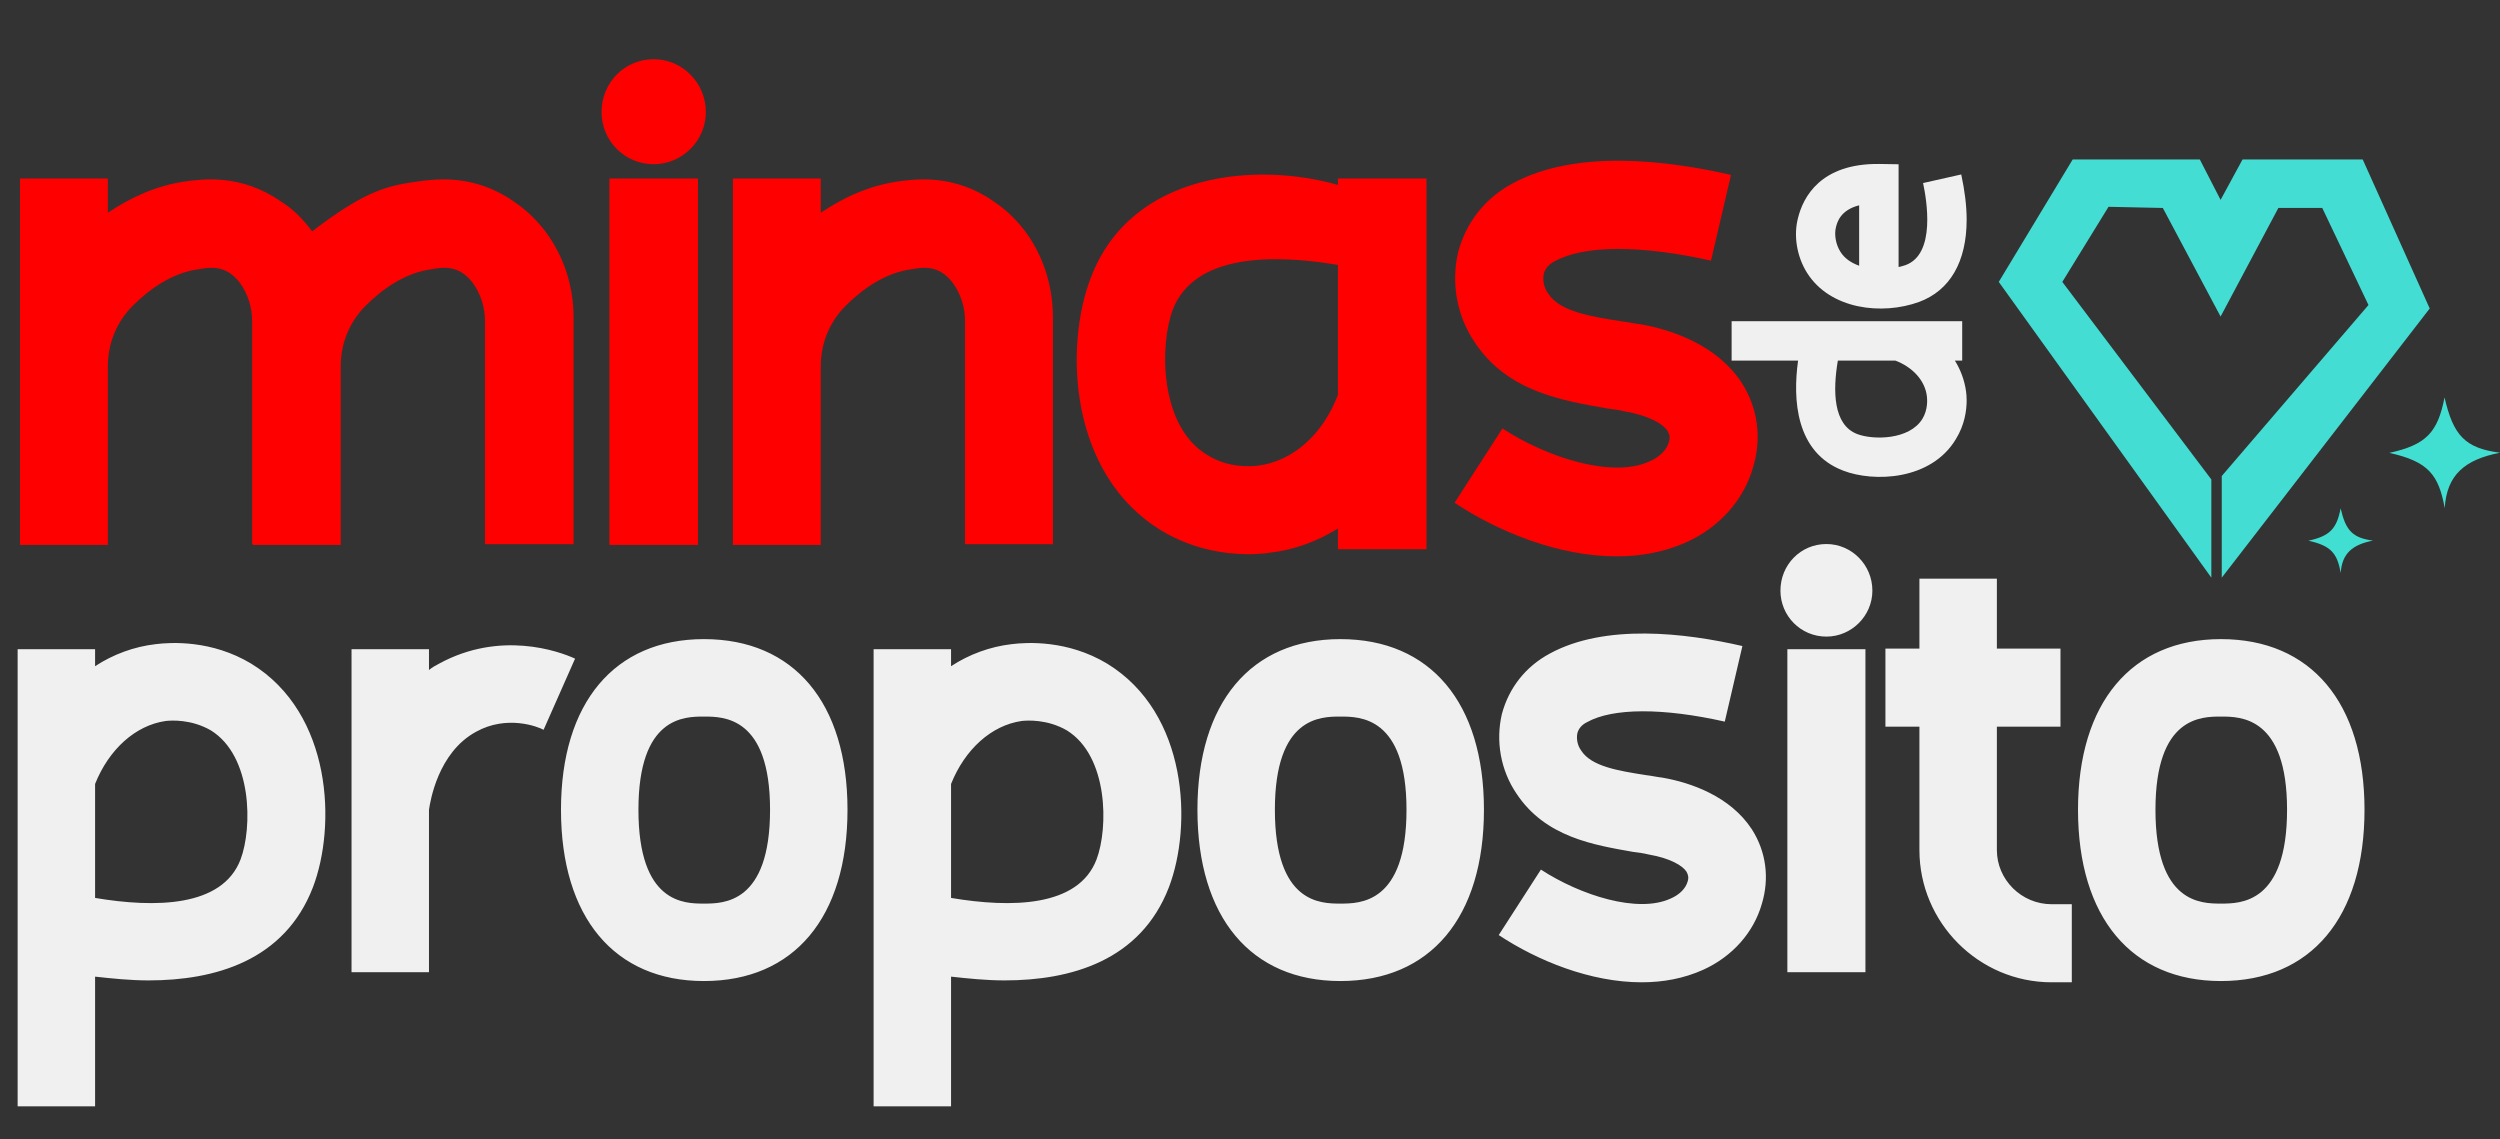 <svg xmlns="http://www.w3.org/2000/svg" width="147" height="67" viewBox="0 0 147 67" fill="none"><rect x="0" y="0" width="147" height="67" fill="#333333" stroke="none"/><path d="M140.489 26.63C142.658 26.156 143.337 25.433 143.739 23.369C144.253 25.593 144.928 26.351 147 26.62C144.954 27.019 143.867 27.902 143.75 29.881C143.396 27.922 142.787 27.132 140.489 26.63Z" fill="#41DFD1"></path><path d="M135.733 31.794C136.998 31.517 137.395 31.095 137.629 29.891C137.929 31.188 138.323 31.63 139.532 31.787C138.338 32.02 137.704 32.535 137.636 33.689C137.429 32.547 137.074 32.086 135.733 31.794Z" fill="#41DFD1"></path><path d="M127.174 12.228L130.571 18.614L133.968 12.228H136.549L139.266 17.935L130.639 27.989V33.967L142.867 18.139L138.927 9.375H131.862L130.571 11.753L129.348 9.375H121.875L117.527 16.576L130.027 33.967V28.193L121.264 16.576L123.981 12.16L127.174 12.228Z" fill="#43DDD3"></path><path d="M30.198 11.84C32.466 13.352 33.726 15.956 33.726 18.644V32H28.518V18.896C28.518 18.056 28.266 17.258 27.762 16.586C26.964 15.578 26.082 15.704 25.368 15.83C23.814 16.04 22.47 17.006 21.504 17.972C20.538 18.938 20.034 20.198 20.034 21.542V32.042H14.868V32H14.826V18.896C14.826 18.056 14.574 17.258 14.07 16.586C13.272 15.578 12.39 15.704 11.676 15.83C10.122 16.04 8.778 17.006 7.812 17.972C6.846 18.938 6.342 20.198 6.342 21.542V32.042H1.176V10.496H6.342V12.512C7.644 11.63 9.156 10.916 10.92 10.664C11.886 10.538 14.154 10.202 16.506 11.84C17.262 12.302 17.85 12.932 18.354 13.604C21.588 11.126 22.848 10.916 24.612 10.664C25.578 10.538 27.846 10.202 30.198 11.84ZM38.438 9.656C36.716 9.656 35.372 8.27 35.372 6.59C35.372 4.868 36.716 3.482 38.438 3.482C40.118 3.482 41.504 4.868 41.504 6.59C41.504 8.27 40.118 9.656 38.438 9.656ZM41.042 32.042H35.834V10.496H41.042V32.042ZM58.425 11.84C60.693 13.352 61.911 15.956 61.911 18.644V32H56.745V18.896C56.745 18.056 56.493 17.258 55.989 16.586C55.191 15.578 54.309 15.704 53.595 15.83C52.041 16.04 50.697 17.006 49.731 17.972C48.765 18.938 48.261 20.198 48.261 21.542V32.042H43.094V10.496H48.261V12.512C49.563 11.63 51.075 10.916 52.839 10.664C53.805 10.538 56.073 10.202 58.425 11.84ZM78.67 10.496H83.878V32.294H78.67V31.076C77.452 31.832 76.108 32.336 74.638 32.504C74.344 32.546 73.924 32.588 73.42 32.588C72.118 32.588 70.186 32.336 68.296 31.202C62.836 27.884 62.584 20.366 64.138 16.334C66.532 10.034 74.008 9.53 78.67 10.874V10.496ZM78.67 23.222V15.578C74.68 14.906 70.228 14.99 68.968 18.182C68.17 20.282 68.17 25.07 70.984 26.75C72.244 27.548 73.588 27.422 73.966 27.38C76.024 27.128 77.788 25.532 78.67 23.222ZM102.413 22.508C103.379 24.02 103.589 25.784 103.085 27.464C102.539 29.396 101.111 30.992 99.179 31.874C97.877 32.462 96.491 32.714 95.063 32.714C91.661 32.714 88.132 31.286 85.528 29.564L88.343 25.196C90.989 26.918 94.811 28.136 96.995 27.128C97.583 26.876 98.003 26.456 98.129 25.994C98.213 25.742 98.171 25.532 98.045 25.322C97.793 24.944 96.995 24.44 95.525 24.188C95.189 24.104 94.853 24.062 94.517 24.02C91.913 23.558 88.636 23.054 86.704 20.114C85.654 18.56 85.319 16.628 85.739 14.822C86.201 13.1 87.293 11.672 88.93 10.79C92.627 8.774 97.961 9.404 101.783 10.286L100.607 15.326C96.491 14.402 93.131 14.402 91.409 15.368C91.073 15.536 90.862 15.788 90.778 16.082C90.695 16.46 90.778 16.922 91.031 17.258C91.703 18.308 93.467 18.602 95.357 18.896C95.735 18.938 96.071 19.022 96.449 19.064C98.381 19.4 100.985 20.324 102.413 22.508Z" fill="#FE0000"></path><path d="M14.773 39.024C19.549 41.949 19.771 48.577 18.402 52.168C16.735 56.5 12.626 57.648 8.738 57.648C7.664 57.648 6.591 57.537 5.591 57.426V65.053H1.037V38.173H5.591V39.172C6.665 38.469 7.886 38.025 9.145 37.877C10.034 37.765 12.441 37.617 14.773 39.024ZM14.144 50.539C14.847 48.688 14.847 44.467 12.403 42.949C11.256 42.282 10.071 42.356 9.738 42.394C7.96 42.653 6.405 44.06 5.591 46.096V52.798C9.108 53.39 13.07 53.353 14.144 50.539ZM25.817 39.024C29.408 37.062 32.852 38.284 33.814 38.728L31.963 42.912C31.63 42.727 29.816 42.023 28.001 43.023C25.743 44.245 25.298 47.133 25.224 47.614V57.167H20.67V38.173H25.224V39.395C25.41 39.246 25.595 39.135 25.817 39.024ZM41.391 37.58C46.685 37.58 49.833 41.32 49.833 47.614C49.833 53.946 46.685 57.685 41.391 57.685C36.133 57.685 32.986 53.946 32.986 47.614C32.986 41.32 36.133 37.58 41.391 37.58ZM41.391 53.131C42.539 53.131 45.279 53.131 45.279 47.614C45.279 42.134 42.539 42.134 41.391 42.134C40.243 42.134 37.54 42.134 37.54 47.614C37.54 53.131 40.243 53.131 41.391 53.131ZM65.104 39.024C69.881 41.949 70.103 48.577 68.733 52.168C67.067 56.5 62.957 57.648 59.069 57.648C57.996 57.648 56.922 57.537 55.922 57.426V65.053H51.368V38.173H55.922V39.172C56.996 38.469 58.218 38.025 59.477 37.877C60.365 37.765 62.772 37.617 65.104 39.024ZM64.475 50.539C65.178 48.688 65.178 44.467 62.735 42.949C61.587 42.282 60.402 42.356 60.069 42.394C58.292 42.653 56.737 44.06 55.922 46.096V52.798C59.44 53.39 63.401 53.353 64.475 50.539ZM78.814 37.58C84.109 37.58 87.256 41.32 87.256 47.614C87.256 53.946 84.109 57.685 78.814 57.685C73.556 57.685 70.409 53.946 70.409 47.614C70.409 41.32 73.556 37.58 78.814 37.58ZM78.814 53.131C79.962 53.131 82.702 53.131 82.702 47.614C82.702 42.134 79.962 42.134 78.814 42.134C77.666 42.134 74.963 42.134 74.963 47.614C74.963 53.131 77.666 53.131 78.814 53.131ZM103.009 48.762C103.86 50.095 104.046 51.65 103.601 53.131C103.12 54.834 101.861 56.241 100.158 57.019C99.01 57.537 97.788 57.759 96.529 57.759C93.53 57.759 90.42 56.5 88.125 54.982L90.605 51.132C92.938 52.65 96.307 53.723 98.233 52.835C98.751 52.612 99.121 52.242 99.232 51.835C99.306 51.613 99.269 51.428 99.158 51.243C98.936 50.909 98.233 50.465 96.937 50.243C96.641 50.169 96.344 50.132 96.048 50.095C93.752 49.688 90.865 49.243 89.161 46.651C88.236 45.282 87.939 43.578 88.31 41.986C88.717 40.468 89.68 39.209 91.124 38.432C94.382 36.655 99.084 37.21 102.453 37.987L101.417 42.431C97.788 41.616 94.826 41.616 93.308 42.468C93.012 42.616 92.827 42.838 92.753 43.097C92.679 43.43 92.753 43.837 92.975 44.134C93.567 45.059 95.122 45.319 96.789 45.578C97.122 45.615 97.418 45.689 97.751 45.726C99.454 46.022 101.75 46.837 103.009 48.762ZM107.393 37.432C105.875 37.432 104.69 36.21 104.69 34.729C104.69 33.211 105.875 31.989 107.393 31.989C108.874 31.989 110.096 33.211 110.096 34.729C110.096 36.21 108.874 37.432 107.393 37.432ZM109.688 57.167H105.097V38.173H109.688V57.167ZM120.637 53.168H121.822V57.759H120.637C116.342 57.759 112.862 54.242 112.862 49.984V42.727H110.863V38.136H112.862V34.026H117.416V38.136H121.156V42.727H117.416V49.984C117.416 51.724 118.86 53.168 120.637 53.168ZM130.592 37.58C135.886 37.58 139.033 41.32 139.033 47.614C139.033 53.946 135.886 57.685 130.592 57.685C125.334 57.685 122.187 53.946 122.187 47.614C122.187 41.32 125.334 37.58 130.592 37.58ZM130.592 53.131C131.739 53.131 134.479 53.131 134.479 47.614C134.479 42.134 131.739 42.134 130.592 42.134C129.444 42.134 126.741 42.134 126.741 47.614C126.741 53.131 129.444 53.131 130.592 53.131Z" fill="#F0F0F0"></path><path d="M101.819 21.203V18.885H115.377V21.203H114.947C115.284 21.746 115.508 22.344 115.602 22.999C115.62 23.13 115.639 23.317 115.639 23.541C115.639 24.121 115.527 24.981 115.003 25.823C113.544 28.254 110.178 28.366 108.383 27.674C105.578 26.608 105.409 23.485 105.727 21.203H101.819ZM111.45 21.203H108.065C107.766 22.98 107.784 24.981 109.206 25.523C110.141 25.879 112.273 25.879 113.039 24.626C113.376 24.065 113.32 23.466 113.301 23.298C113.189 22.382 112.478 21.596 111.45 21.203ZM110.496 9.641L111.637 9.659V15.7C111.768 15.681 111.917 15.625 112.048 15.588C113.844 14.933 113.283 11.735 113.077 10.763L115.321 10.258C115.527 11.212 115.639 12.109 115.639 12.913C115.639 15.382 114.666 17.084 112.834 17.757C110.664 18.542 107.616 18.206 106.251 16.037C105.653 15.083 105.447 13.848 105.727 12.801C106.027 11.604 107.036 9.603 110.496 9.641ZM109.318 15.625V12.072C108.215 12.352 108.028 13.063 107.953 13.362C107.841 13.811 107.953 14.391 108.215 14.802C108.458 15.195 108.85 15.457 109.318 15.625Z" fill="#F0F0F0"></path></svg>